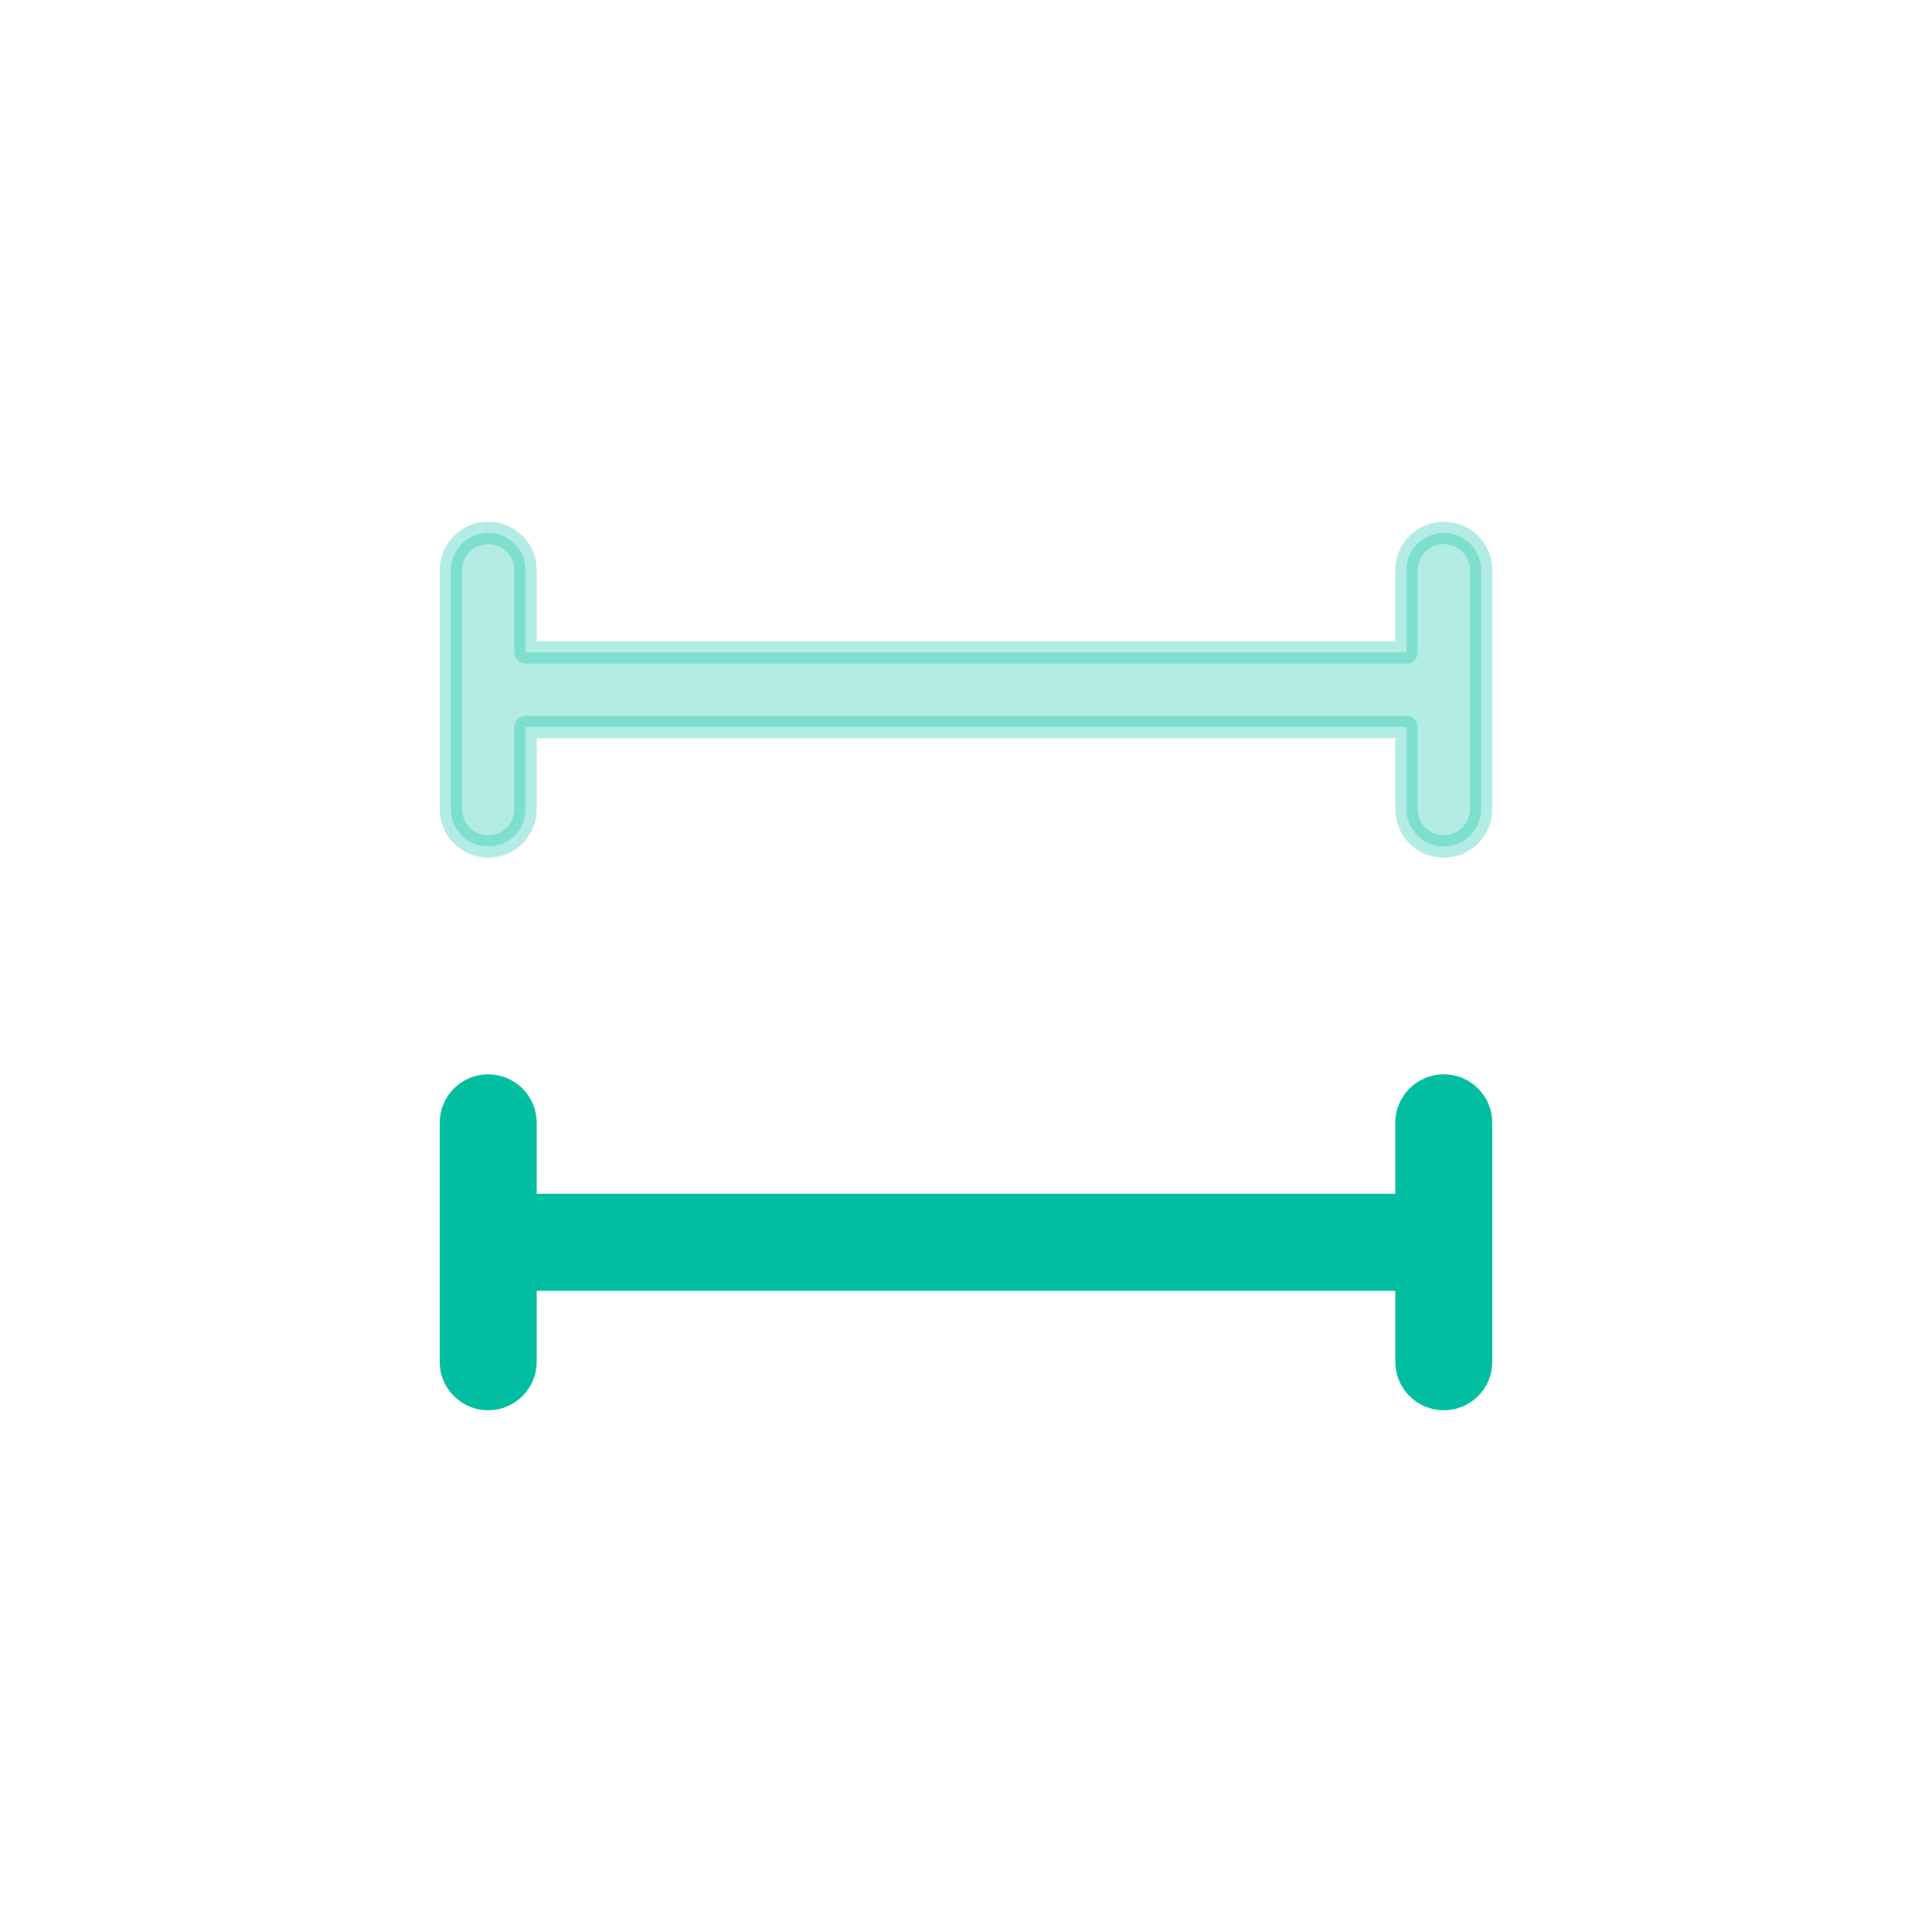 <svg width="62" height="62" viewBox="0 0 62 62" fill="none" xmlns="http://www.w3.org/2000/svg">
<path opacity="0.3" d="M46.333 17.102C46.995 17.102 47.531 17.638 47.531 18.299V25.966C47.531 26.628 46.995 27.164 46.333 27.164C45.672 27.164 45.135 26.628 45.135 25.966V23.331H16.865V25.966C16.865 26.628 16.328 27.164 15.667 27.164C15.005 27.164 14.469 26.628 14.469 25.966V18.299C14.469 17.638 15.005 17.102 15.667 17.102C16.328 17.102 16.865 17.638 16.865 18.299V20.935H45.135V18.299C45.135 17.638 45.672 17.102 46.333 17.102Z" fill="#02BEA0" stroke="#02BEA0" stroke-width="0.719" stroke-linecap="round" stroke-linejoin="round"/>
<path d="M46.333 34.836C46.995 34.836 47.531 35.372 47.531 36.034V43.7C47.531 44.362 46.995 44.898 46.333 44.898C45.672 44.898 45.135 44.362 45.135 43.7V41.065H16.865V43.7C16.865 44.362 16.328 44.898 15.667 44.898C15.005 44.898 14.469 44.362 14.469 43.7V36.034C14.469 35.372 15.005 34.836 15.667 34.836C16.328 34.836 16.865 35.372 16.865 36.034V38.669H45.135V36.034C45.135 35.372 45.672 34.836 46.333 34.836Z" fill="#02BEA0" stroke="#02BEA0" stroke-width="0.719" stroke-linecap="round" stroke-linejoin="round"/>
</svg>
